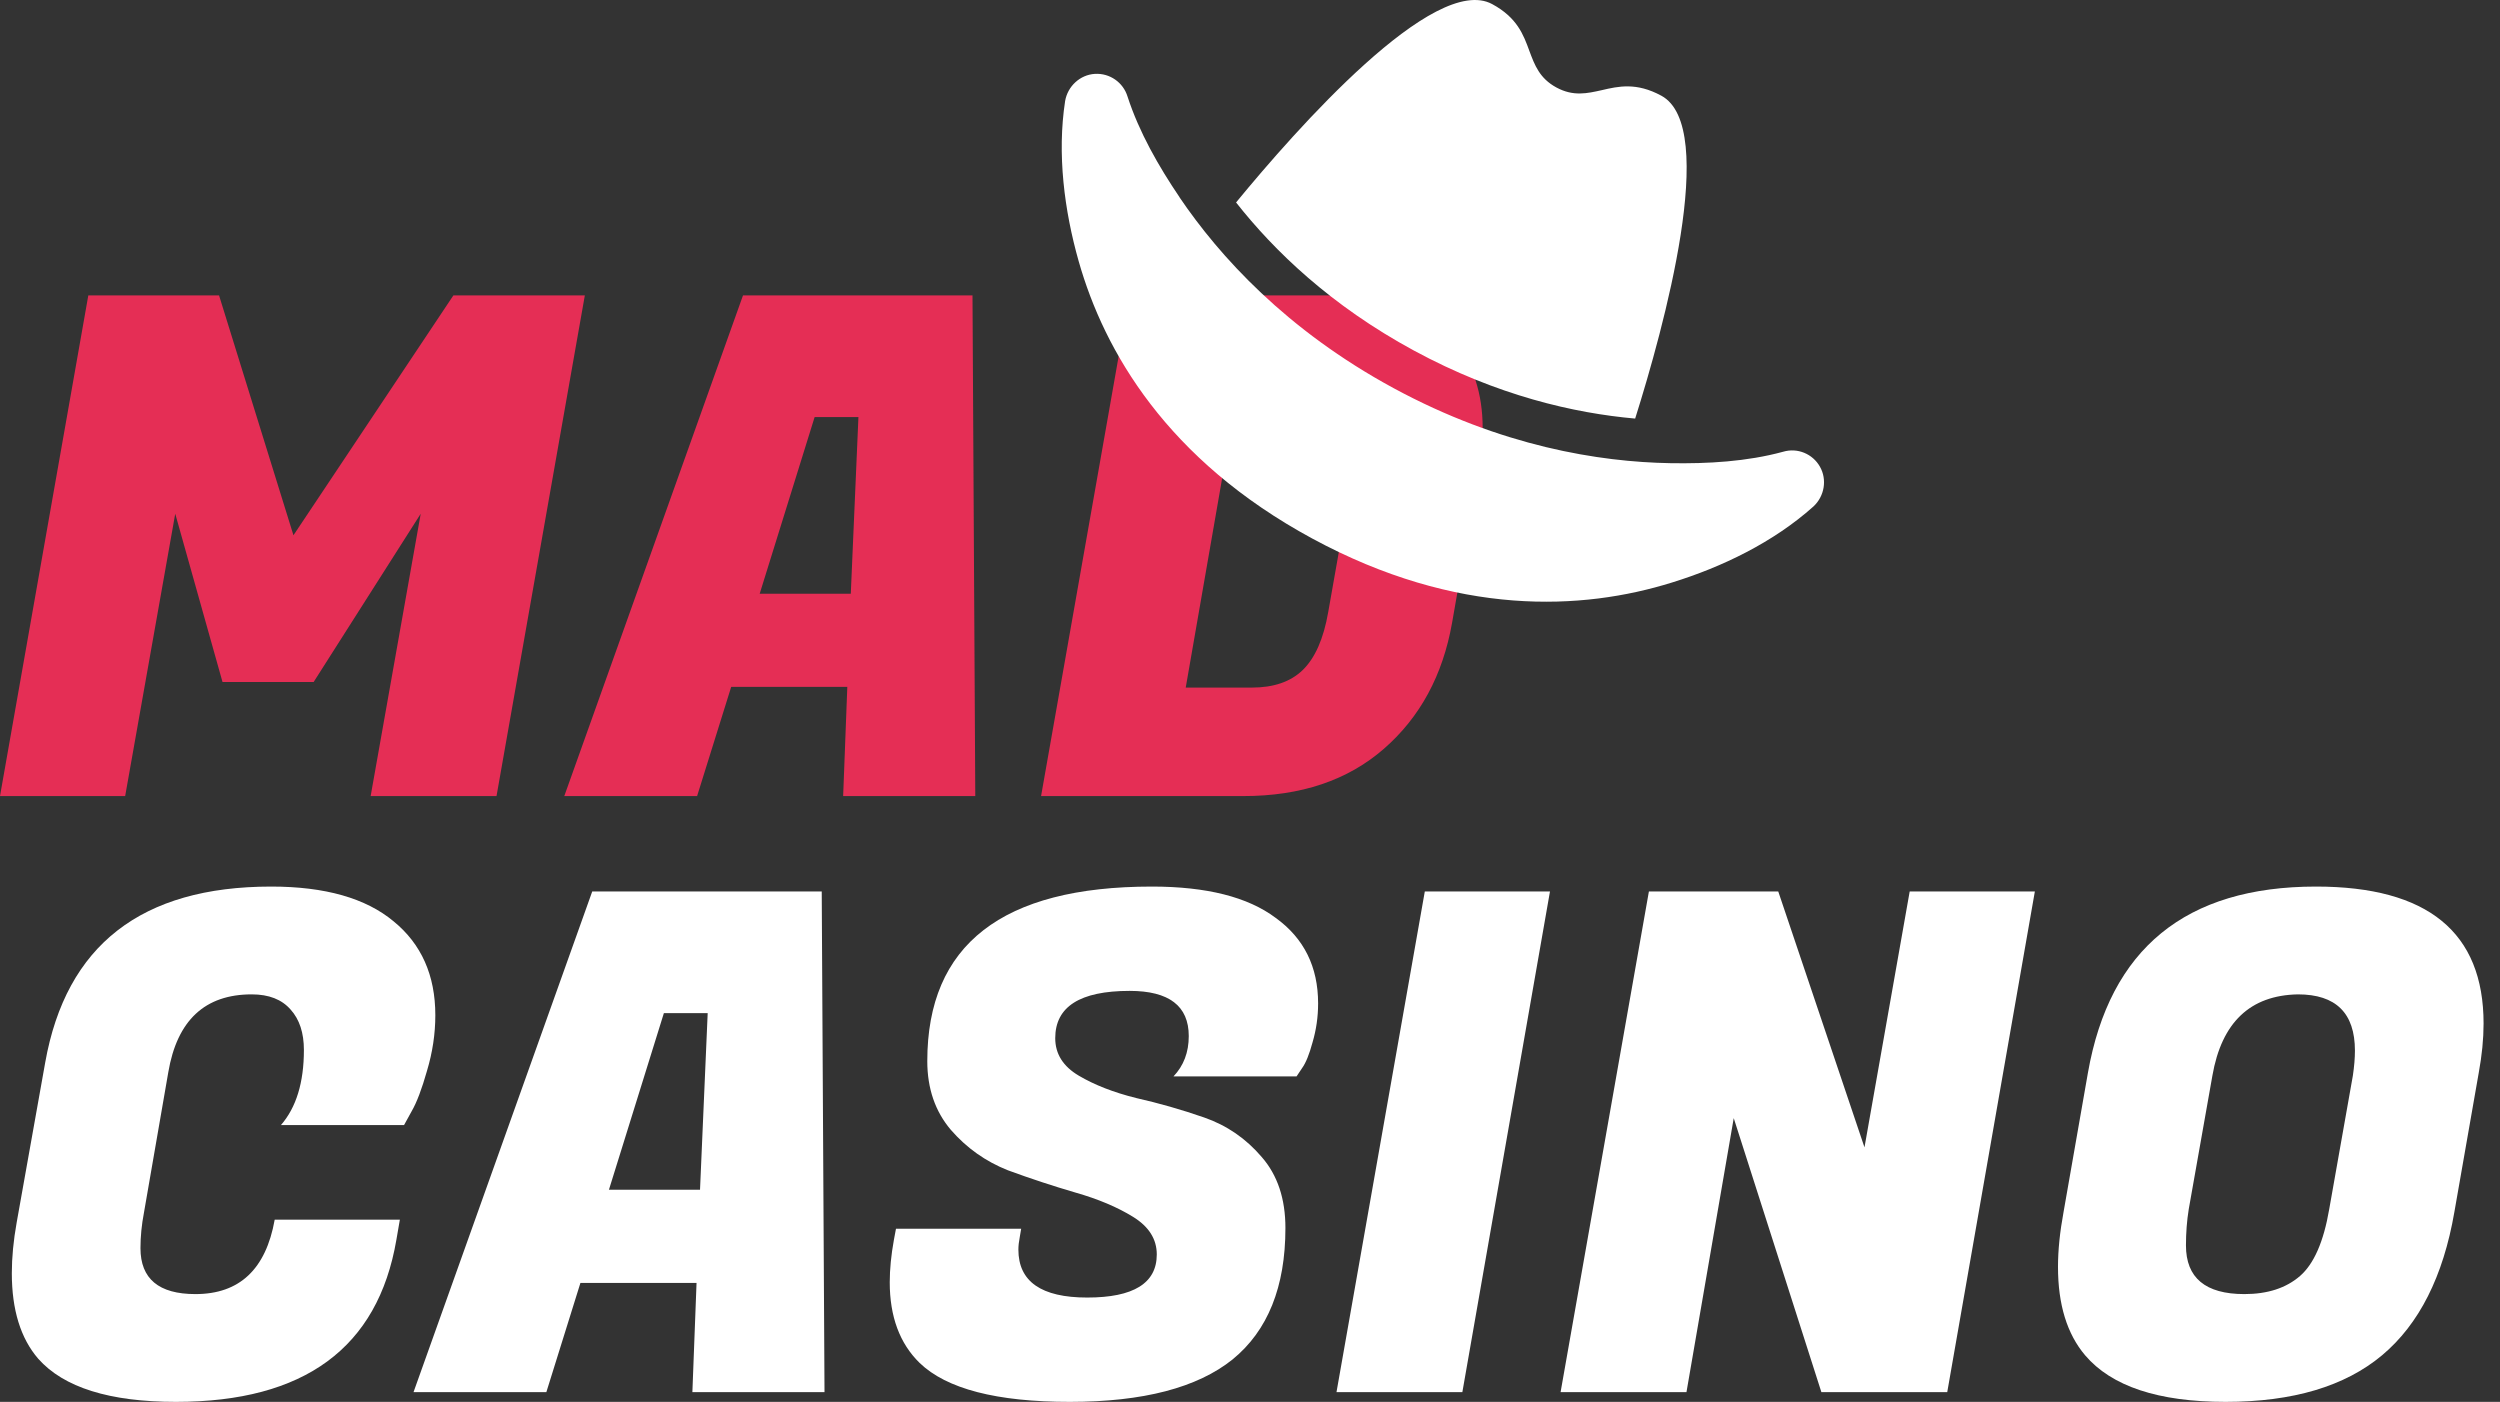 <svg width="107" height="60" viewBox="0 0 107 60" fill="none" xmlns="http://www.w3.org/2000/svg">
<rect x="0" y="0" width="107" height="60" fill="#333333" stroke="none"/>
<path d="M9.375 12.642L12.56 22.91L19.406 12.642H25.031L21.251 34.072H15.864L18.007 21.988L13.423 29.191H9.524L7.5 21.988L5.357 34.072H0L3.78 12.642H9.375Z" fill="#E52E55"/>
<path d="M36.087 34.072L36.265 29.399H31.295L29.836 34.072H24.151L31.801 12.642H41.623L41.742 34.072H36.087ZM34.866 17.851L32.515 25.411H36.414L36.741 17.851H34.866Z" fill="#E52E55"/>
<path d="M56.672 12.642C59.271 12.642 61.126 13.297 62.237 14.607C63.051 15.599 63.458 16.839 63.458 18.327C63.458 18.863 63.408 19.428 63.309 20.023L62.148 26.661C61.751 28.903 60.779 30.699 59.231 32.048C57.684 33.397 55.68 34.072 53.219 34.072H44.558L48.338 12.642H56.672ZM54.797 17.285H52.862L50.749 29.429H53.576C54.509 29.429 55.233 29.181 55.749 28.685C56.285 28.169 56.652 27.335 56.85 26.184L57.713 21.303C57.793 20.867 57.833 20.47 57.833 20.113C57.833 18.228 56.821 17.285 54.797 17.285Z" fill="#E52E55"/>
<path d="M7.53 60C4.693 60 2.728 59.385 1.637 58.155C0.883 57.282 0.506 56.061 0.506 54.494C0.506 53.819 0.575 53.095 0.714 52.321L1.935 45.475C2.828 40.455 6.052 37.945 11.608 37.945C13.909 37.945 15.656 38.441 16.846 39.433C18.037 40.406 18.632 41.745 18.632 43.452C18.632 44.245 18.513 45.039 18.275 45.833C18.056 46.606 17.838 47.182 17.62 47.559L17.293 48.154H12.024C12.679 47.4 13.007 46.329 13.007 44.94C13.007 44.206 12.818 43.63 12.441 43.213C12.064 42.777 11.508 42.559 10.774 42.559C8.77 42.559 7.58 43.67 7.203 45.892L6.161 51.904C6.062 52.42 6.012 52.926 6.012 53.422C6.012 54.732 6.796 55.387 8.364 55.387C10.249 55.387 11.38 54.325 11.757 52.202H17.114L16.965 53.065C16.172 57.688 13.027 60 7.53 60Z" fill="white"/>
<path d="M29.634 59.583L29.812 54.91H24.842L23.384 59.583H17.699L25.348 38.154H35.17L35.289 59.583H29.634ZM28.414 43.362L26.062 50.922H29.961L30.289 43.362H28.414Z" fill="white"/>
<path d="M43.587 53.482C43.587 54.851 44.569 55.535 46.533 55.535C48.517 55.535 49.51 54.92 49.51 53.69C49.51 53.035 49.172 52.5 48.498 52.083C47.823 51.666 47 51.319 46.027 51.041C45.075 50.763 44.112 50.446 43.14 50.089C42.188 49.712 41.374 49.136 40.7 48.362C40.025 47.569 39.688 46.587 39.688 45.416C39.688 40.435 42.892 37.945 49.301 37.945C51.643 37.945 53.409 38.392 54.599 39.285C55.81 40.158 56.415 41.378 56.415 42.946C56.415 43.521 56.335 44.077 56.177 44.612C56.038 45.128 55.889 45.495 55.73 45.714L55.492 46.071H50.224C50.66 45.614 50.879 45.039 50.879 44.344C50.879 43.055 50.035 42.41 48.349 42.41C46.226 42.41 45.164 43.084 45.164 44.434C45.164 45.108 45.502 45.644 46.176 46.041C46.851 46.438 47.664 46.755 48.617 46.993C49.589 47.212 50.561 47.489 51.534 47.827C52.506 48.164 53.329 48.73 54.004 49.523C54.679 50.297 55.016 51.309 55.016 52.559C55.016 55.079 54.262 56.954 52.754 58.184C51.246 59.395 48.924 60 45.789 60C42.654 60 40.511 59.444 39.36 58.333C38.507 57.5 38.081 56.349 38.081 54.881C38.081 54.325 38.14 53.72 38.259 53.065L38.348 52.589H43.706L43.646 52.946C43.607 53.145 43.587 53.323 43.587 53.482Z" fill="white"/>
<path d="M66.339 38.154L62.589 59.583H57.202L60.982 38.154H66.339Z" fill="white"/>
<path d="M87.092 38.154L83.342 59.583H77.955L74.204 47.856L72.181 59.583H66.793L70.573 38.154H76.109L79.8 49.107L81.735 38.154H87.092Z" fill="white"/>
<path d="M99.124 37.945C103.906 37.945 106.297 39.9 106.297 43.809C106.297 44.464 106.228 45.168 106.089 45.922L105.047 51.875C104.571 54.633 103.539 56.676 101.952 58.006C100.365 59.335 98.132 60 95.255 60C92.378 60 90.374 59.335 89.243 58.006C88.469 57.093 88.082 55.833 88.082 54.226C88.082 53.512 88.162 52.728 88.32 51.875L89.362 45.922C90.295 40.604 93.549 37.945 99.124 37.945ZM96.059 55.387C97.051 55.387 97.845 55.129 98.44 54.613C99.035 54.097 99.452 53.145 99.69 51.755L100.702 46.041C100.761 45.644 100.791 45.287 100.791 44.969C100.791 43.362 99.978 42.559 98.351 42.559C96.307 42.598 95.087 43.759 94.69 46.041L93.678 51.755C93.598 52.252 93.559 52.767 93.559 53.303C93.559 54.692 94.392 55.387 96.059 55.387Z" fill="white"/>
<path d="M66.614 3.744C67.338 4.136 67.926 3.999 68.555 3.859C69.269 3.693 70.034 3.516 71.105 4.096C73.583 5.438 71.204 14.044 69.985 17.915C67.374 17.684 64.08 16.934 60.516 15.004C56.953 13.074 54.525 10.726 52.904 8.665C55.48 5.529 61.388 -1.167 63.866 0.176C64.937 0.755 65.207 1.493 65.458 2.182C65.684 2.785 65.891 3.352 66.614 3.744ZM50.486 8.448C52.192 10.964 55.051 14.124 59.65 16.615C64.25 19.106 68.459 19.773 71.493 19.824C73.091 19.851 74.767 19.757 76.316 19.335C76.928 19.152 77.581 19.422 77.893 19.974C78.21 20.53 78.085 21.242 77.615 21.677C75.91 23.204 73.717 24.266 71.554 24.934C67.737 26.124 62.374 26.412 56.161 23.047C49.948 19.682 47.263 15.036 46.169 11.187C45.55 9.005 45.24 6.588 45.587 4.325C45.695 3.694 46.223 3.2 46.861 3.162C47.499 3.124 48.074 3.527 48.259 4.134C48.756 5.664 49.589 7.116 50.484 8.44L50.486 8.448Z" fill="white"/>
</svg>
